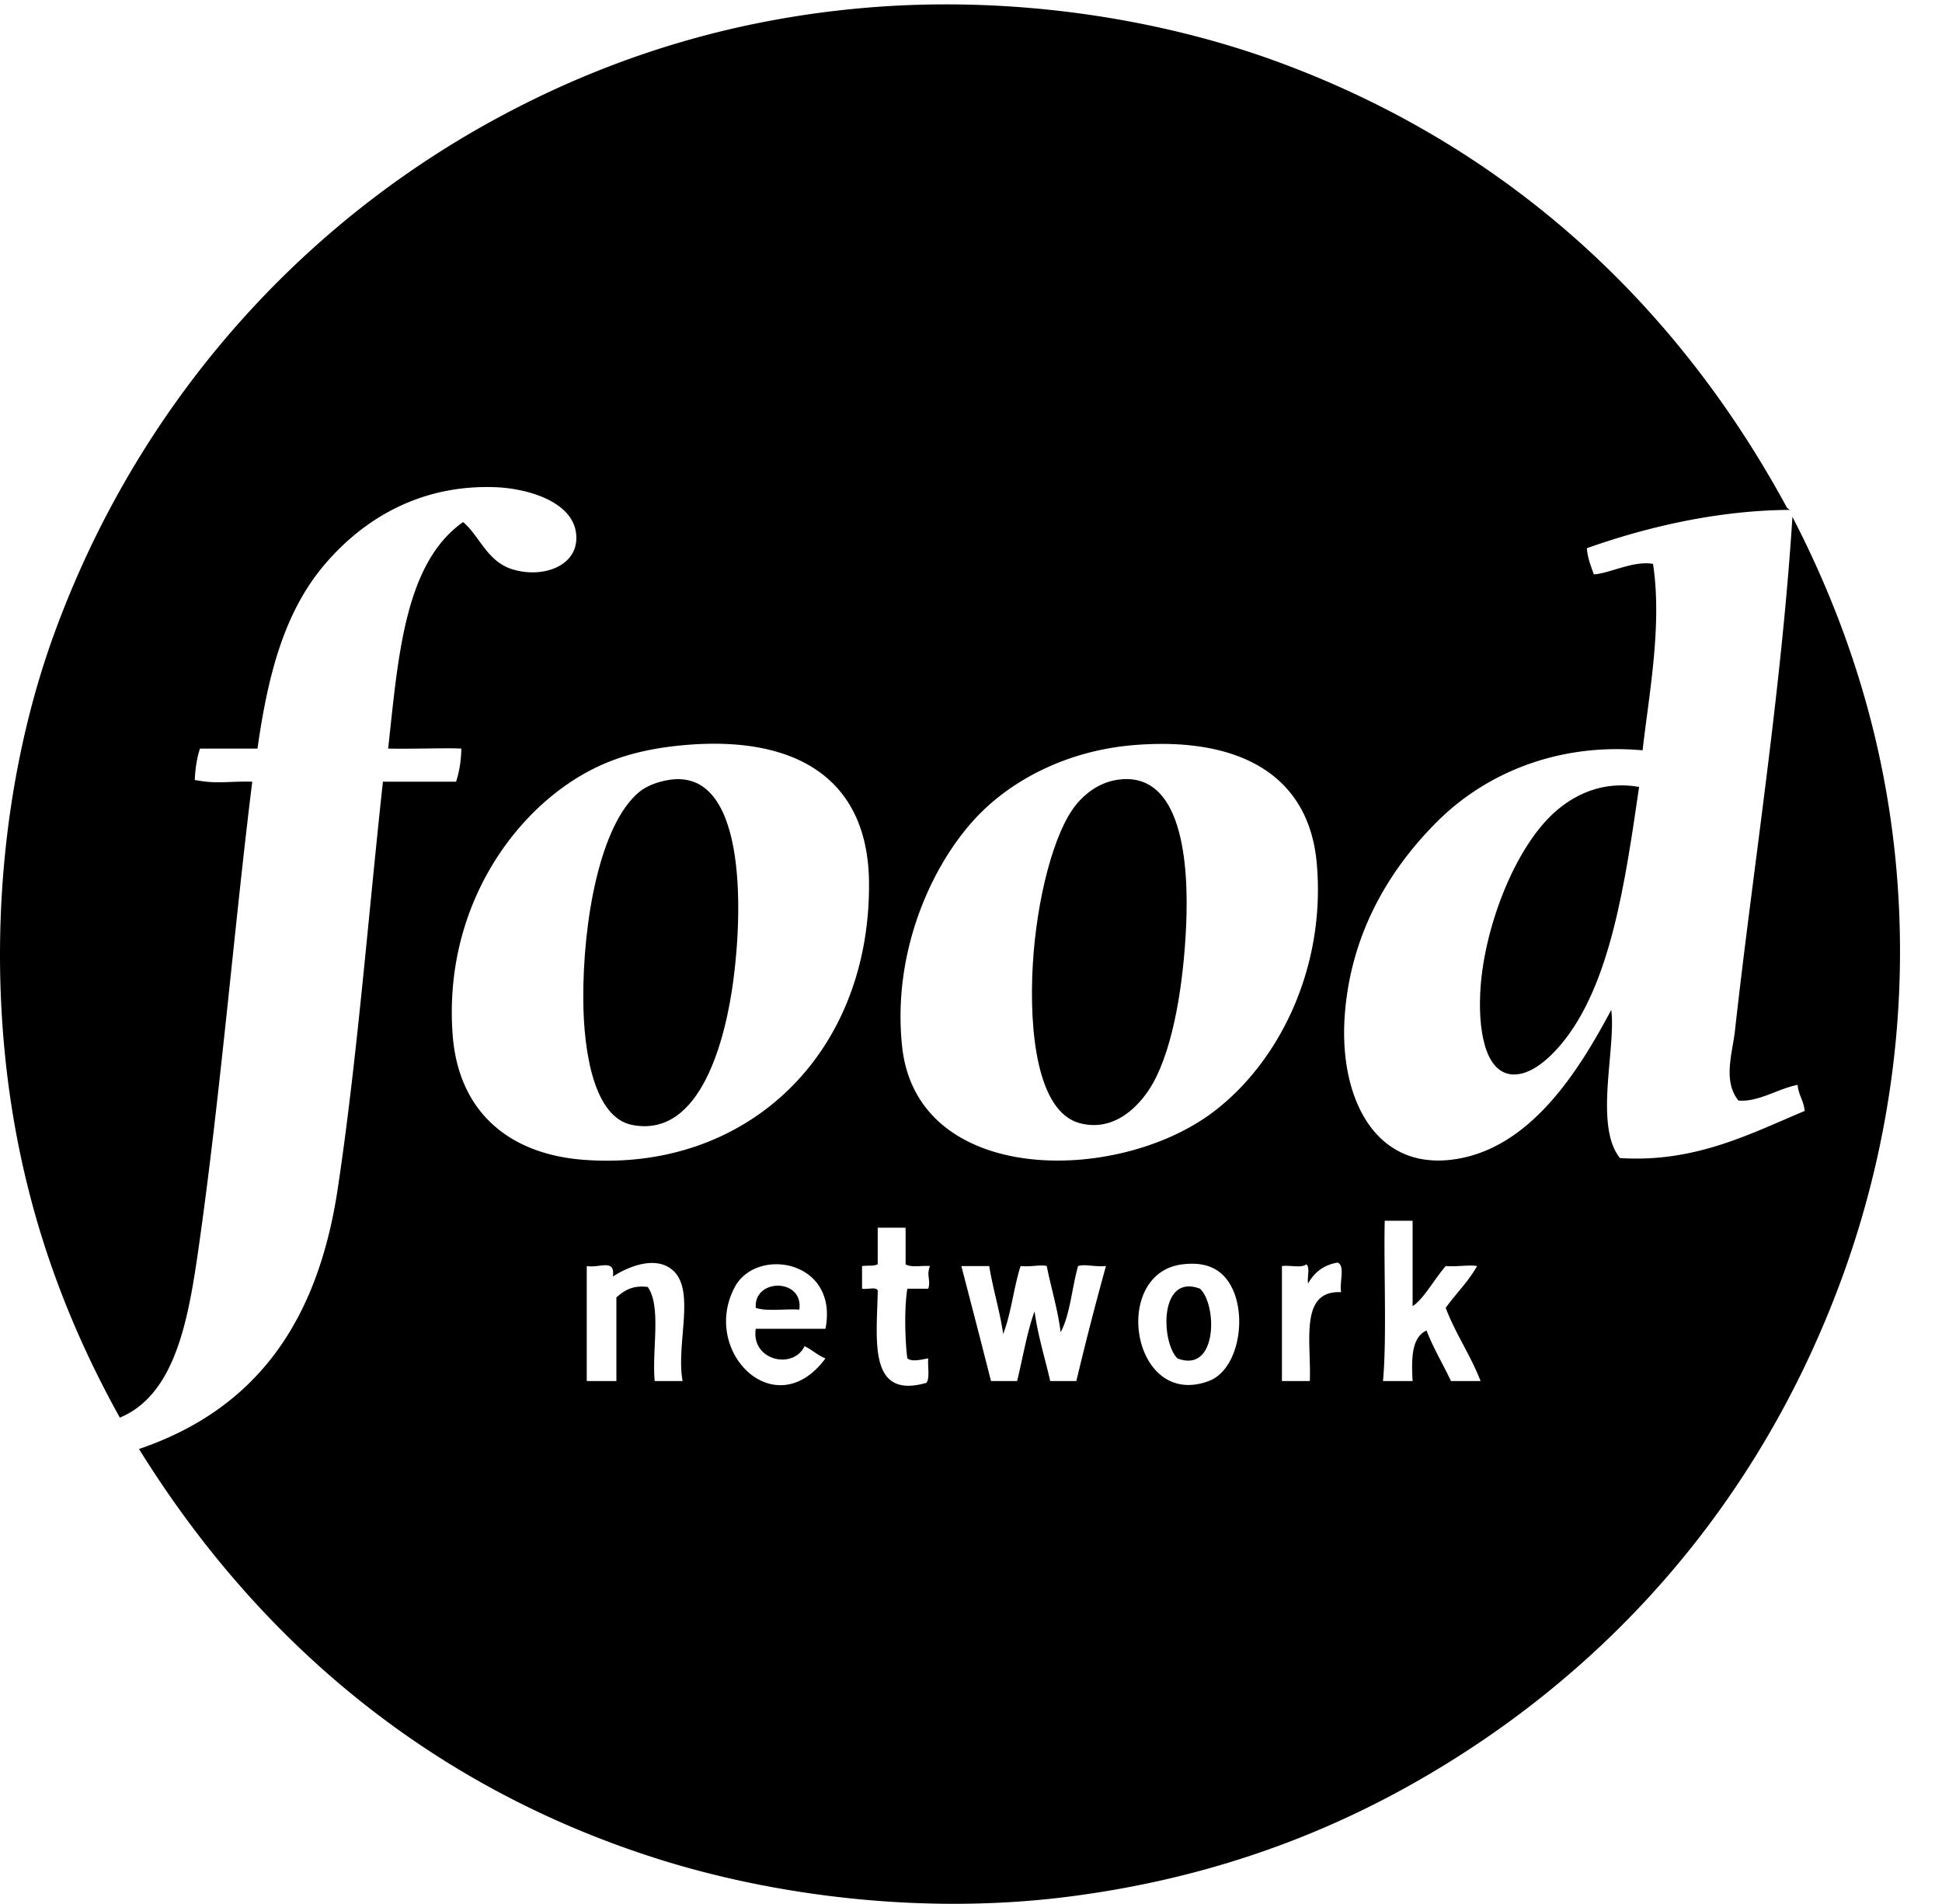 <svg xmlns="http://www.w3.org/2000/svg" viewBox="0 0 203 199"><path d="M69.895 81.526c8.013-1.314 7.814 13.216 6.739 21.126-.762 5.607-3.258 16.382-10.563 14.934-3.937-.78-5.065-7.469-5.1-13.113-.049-8.092 1.713-18.238 5.828-21.672.757-.633 1.887-1.077 3.096-1.275m46.805 0c6.94-1.137 7.58 8.828 7.286 15.299-.267 5.86-1.286 12.5-3.46 16.39-1.15 2.055-3.809 5.198-7.65 4.19-4.45-1.17-5.322-9.593-4.917-16.574.393-6.786 2.185-13.868 4.553-16.755.879-1.072 2.313-2.243 4.189-2.55m54.637.729c-1.454 9.902-2.966 20.77-8.196 26.954-1.032 1.22-3.056 3.26-5.1 3.096-2.934-.236-3.57-5.012-3.277-9.107.46-6.43 3.574-14.492 7.65-18.212 2.115-1.932 5.125-3.4 8.923-2.731m-87.783 54.636c-1.473-.106-3.38.222-4.554-.182-.245-3.108 5.01-3.135 4.554.182M125.443 134.706c1.82 1.718 1.828 8.905-2.367 7.285-1.74-1.745-1.903-8.924 2.367-7.285"/><path d="M109.416 132.338c-.594-.177-1.671.108-2.732 0-.725 2.249-.984 4.966-1.821 7.102-.36-2.493-1.062-4.644-1.458-7.102h-2.913c1.036 4.002 2.085 7.992 3.096 12.02h2.731c.602-2.433 1.018-5.053 1.822-7.285.365 2.61 1.089 4.86 1.639 7.285h2.732a337.925 337.925 0 013.096-12.02c-1.458.094-2.094-.235-2.914 0-.652 2.262-.813 5.015-1.821 6.92-.322-2.47-.988-4.596-1.457-6.92zm30.415-.364c-1.51.251-2.463 1.06-3.096 2.185-.116-.613.234-1.69-.183-2.003-.49.42-1.756.064-2.55.182v12.02h2.915c.168-4.02-1.141-9.519 3.277-9.288-.212-.94.445-2.752-.363-3.096zm-13.478 12.384c3.779-1.407 4.405-9.49.73-11.656-.966-.568-2.134-.704-3.462-.546-7.564.902-5.313 15.198 2.732 12.202zm-49.537-9.835c-3.615 6.726 4.222 14.562 9.47 7.468-.832-.321-1.397-.91-2.185-1.275-1.21 2.507-5.608 1.477-5.1-1.821h7.285c1.409-7.17-7.187-8.618-9.47-4.372zm-6.374-1.638c-1.674-1.64-4.477-.674-6.375.546.249-1.924-1.371-.856-2.732-1.093v12.02h3.097v-8.742c.781-.675 1.615-1.297 3.278-1.093 1.45 2.07.416 6.626.728 9.835h2.914c-.698-3.815 1.318-9.289-.91-11.473zm21.308-.729c-.555.22-.733.091-1.639.182v2.368c.494.113 1.445-.231 1.64.182-.07 5.015-1.105 11.453 5.098 9.653.367-.545.103-1.72.183-2.55-.623.08-1.638.414-2.186 0-.223-1.605-.353-5.172 0-7.285h2.186c.29-.946-.225-1.352.182-2.368-.832-.079-2.006.184-2.55-.182v-3.825H91.75v3.825zm52.816 12.202h3.096c-.138-2.384-.098-4.59 1.457-5.281.727 1.882 1.72 3.5 2.55 5.28h3.096c-1.046-2.717-2.61-4.918-3.643-7.648 1.059-1.491 2.367-2.732 3.278-4.371-.83-.153-2 .089-3.278 0-1.134 1.296-2.337 3.49-3.46 4.189v-8.925h-2.914c-.117 4.718.231 12.333-.182 16.756zm-41.889-59.554c-4.93 4.813-9.48 14.276-8.377 24.587 1.553 14.525 22.369 14.423 32.417 6.92 7.016-5.238 11.884-15.186 10.928-26.043-.85-9.647-8.624-13.247-19.123-12.384-6.693.549-12.228 3.39-15.845 6.92zm-40.795-4.371c-8.032 4.093-15.538 14.384-14.57 27.682.59 8.117 5.91 12.516 13.66 13.114 17.034 1.312 30.004-10.972 29.867-28.958-.083-10.969-7.737-15.41-19.305-14.387-4.104.362-7.095 1.245-9.652 2.549zm103.992-23.13c.087 1.067.433 1.874.729 2.733 1.572-.066 4.156-1.47 6.191-1.093.968 6.392-.413 13.532-1.092 19.487-8.755-.801-16.363 2.34-21.49 7.467-5.054 5.053-9.075 11.79-9.653 20.398-.555 8.277 3.013 15.871 11.11 14.934 8.32-.964 13.472-9.514 16.755-15.663.527 3.947-1.821 12.091.91 15.481 7.868.517 13.692-2.575 19.305-4.918-.075-1.078-.652-1.654-.728-2.732-2.085.406-4.122 1.827-6.193 1.64-1.648-2.072-.623-4.946-.363-7.286 1.876-16.902 4.848-35.422 6.01-53.726 5.46 10.557 9.759 23.011 10.927 37.518 1.289 16.008-1.473 30.442-5.828 42.252-8.582 23.276-24.33 41.01-44.438 52.452-10.35 5.889-22.265 10.223-36.425 12.02-14.872 1.887-30.428-.015-42.98-4.007-24.192-7.694-41.948-23.223-54.091-42.799 12.236-4.167 18.664-13.26 20.762-27.136 2.023-13.38 3.202-28.569 4.735-42.617h7.65c.323-1.011.524-2.146.546-3.46-1.523-.085-5.053.054-7.65 0 1.049-9.455 1.669-19.336 7.832-23.676 1.7 1.404 2.473 4.07 5.099 4.917 2.999.966 6.616-.165 6.738-3.096.162-3.874-5.04-5.327-8.377-5.464-8.04-.328-14.042 3.442-18.03 8.196-4.176 4.977-5.853 11.568-6.92 19.123h-6.011c-.321.953-.489 2.06-.546 3.278 2.362.463 3.392.117 6.01.182-1.884 15.144-3.343 32.97-5.646 48.99-1.05 7.307-2.43 15.09-8.196 17.484-5.958-10.724-10.54-23.076-12.02-38.062-1.577-15.97.644-31.417 5.1-43.71 8.624-23.792 25.263-42.555 46.077-53.908C62.532 6.584 75.185 2.177 90.11.845c15.559-1.387 31.071 1.061 43.528 5.646 24.04 8.849 41.709 25.41 53.18 46.624.146.034.18.183.363.182-7.682.032-15.167 1.828-21.308 4.007z"/></svg>